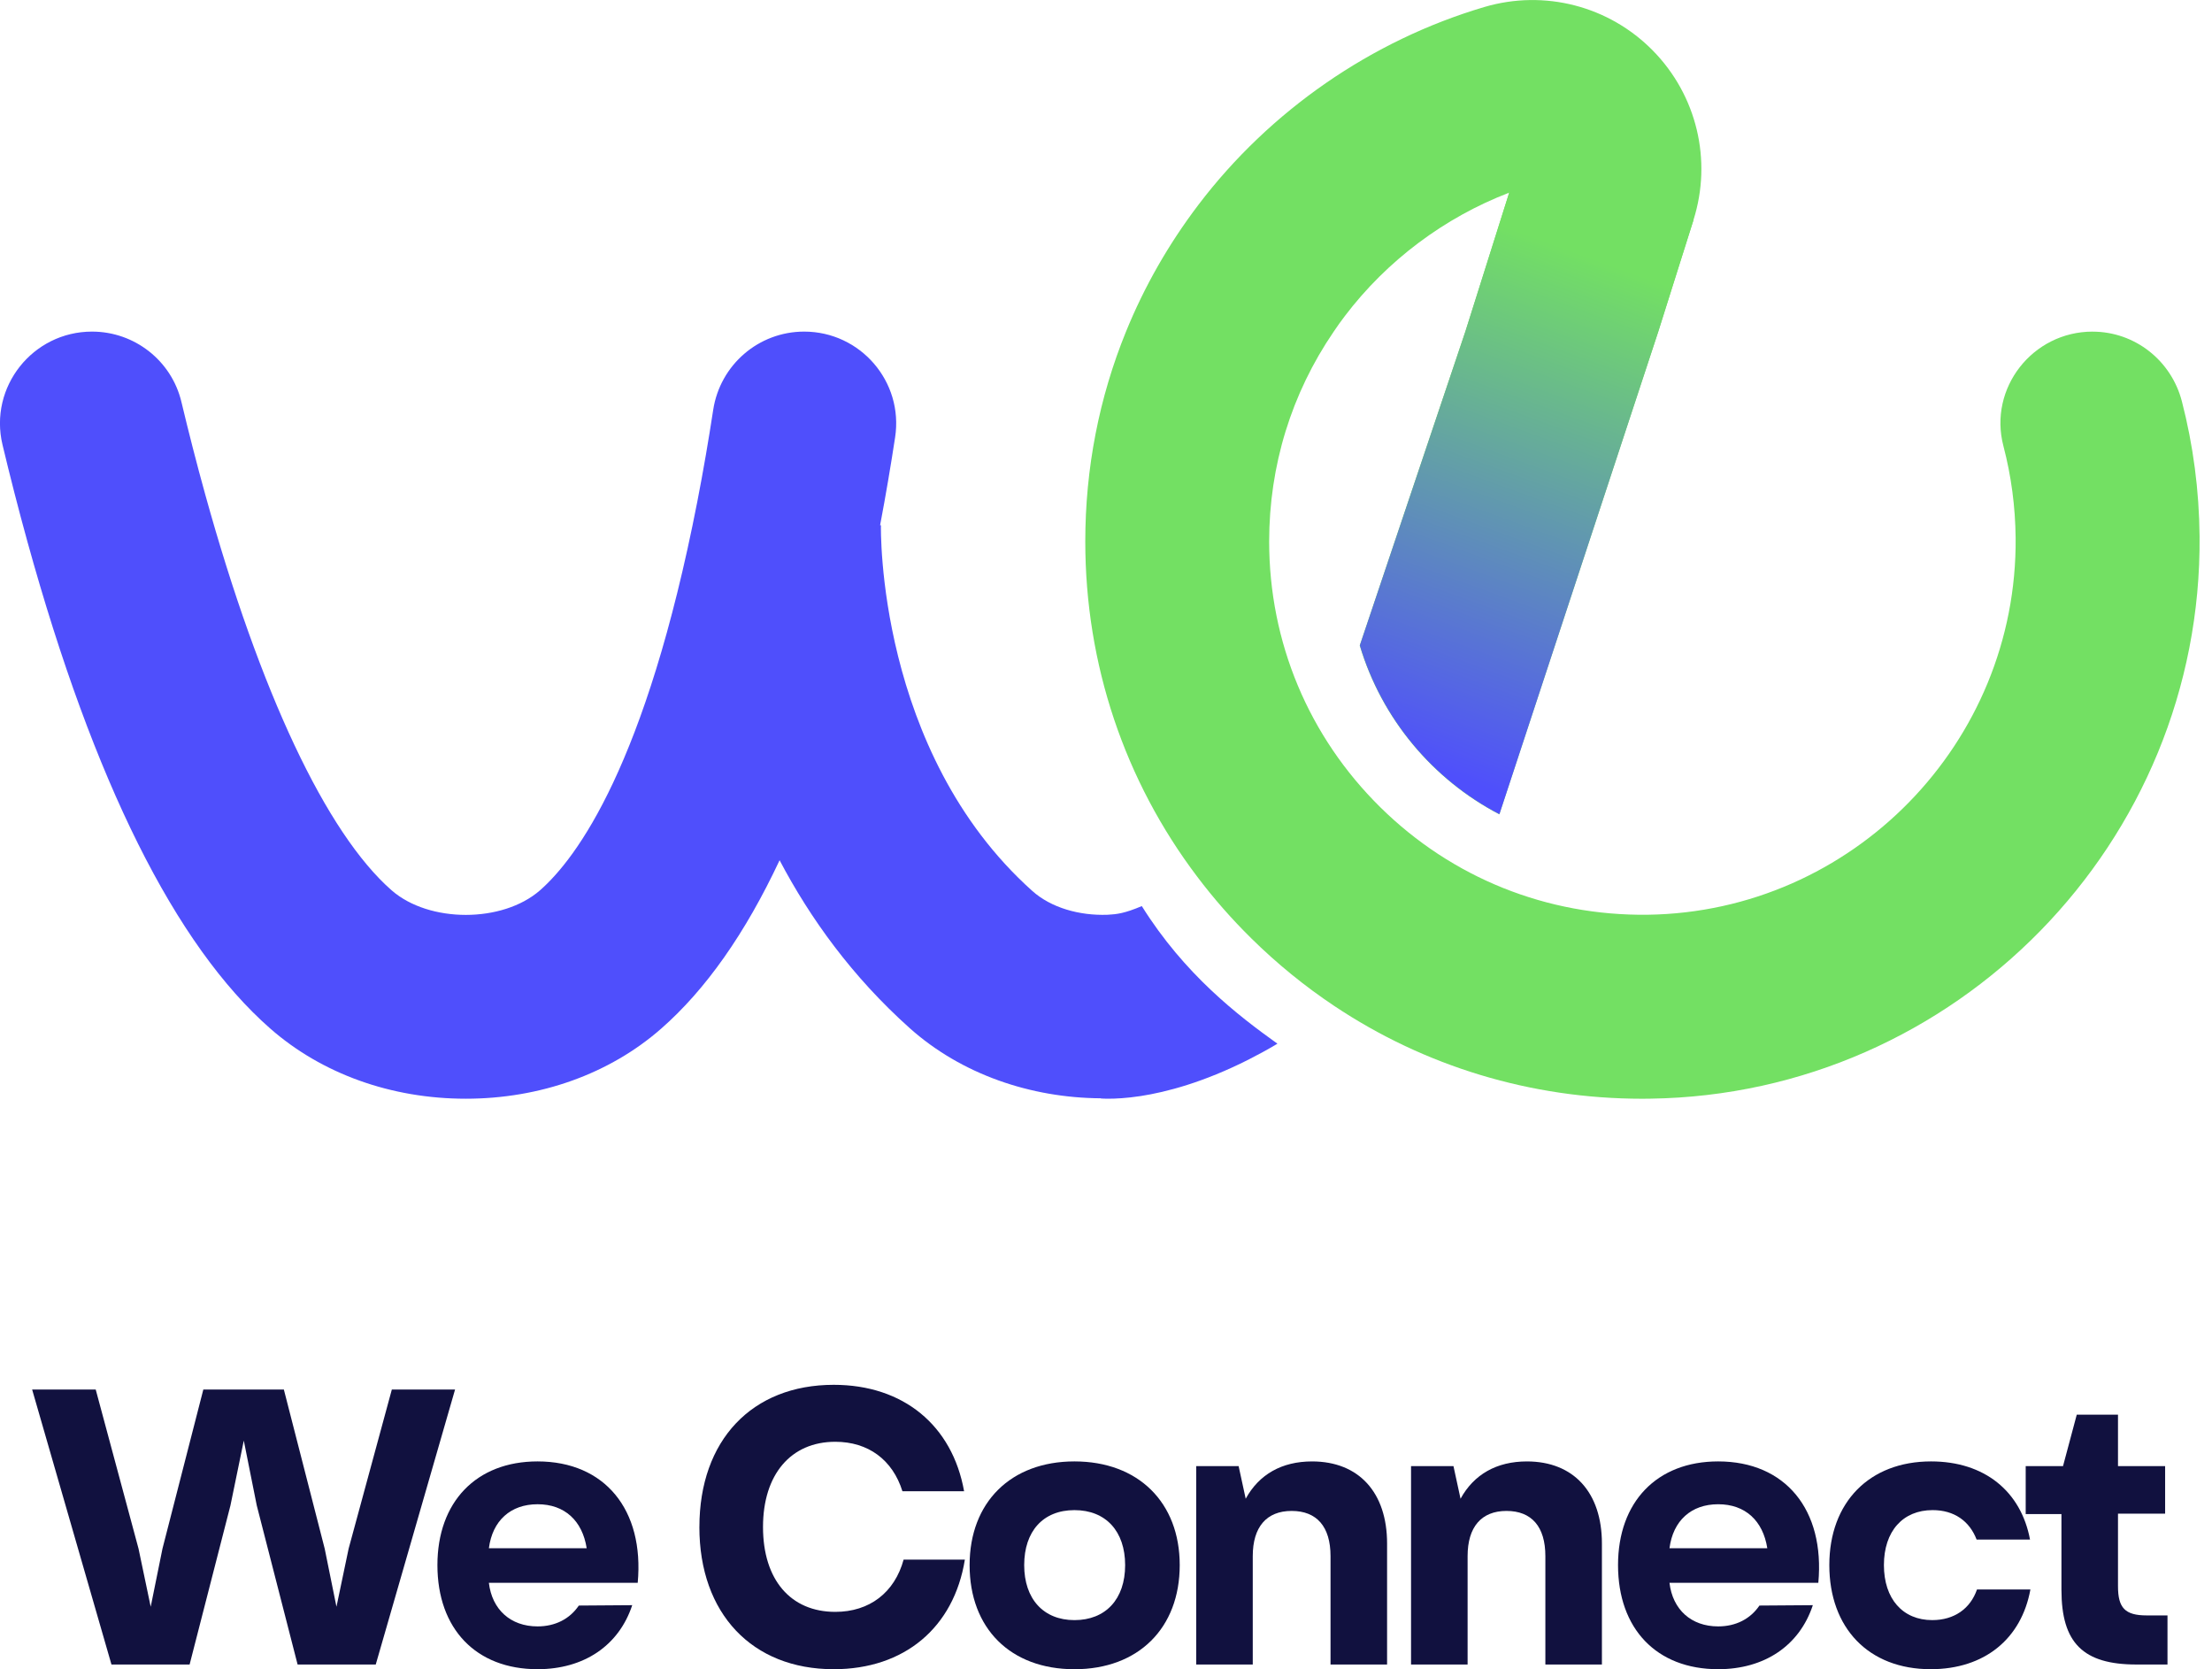 <svg width="167" height="126" viewBox="0 0 167 126" fill="none" xmlns="http://www.w3.org/2000/svg">
<g clip-path="url(#clip0_2926_3953)">
<path d="M157.983 25.032C153.459 25.032 150.104 29.3 151.254 33.676C151.842 35.919 152.153 38.243 152.175 40.614C152.31 56.076 139.854 68.832 124.401 69.049C116.792 69.144 109.624 66.272 104.212 60.937C98.799 55.599 95.818 48.475 95.818 40.872C95.818 35.155 97.497 29.709 100.691 25.033C100.956 24.635 101.236 24.247 101.529 23.861C104.71 19.667 109.061 16.412 113.94 14.543L110.83 24.392L110.627 25.034L102.657 48.727C104.311 54.259 108.162 58.845 113.195 61.471L125.192 25.036L126.778 20.006L127.855 16.599C129.277 12.094 128.105 7.201 124.795 3.827C121.484 0.452 116.606 -0.81 112.067 0.528C103.542 3.046 95.87 8.353 90.47 15.469C88.212 18.443 86.385 21.652 85.009 25.034C82.981 30.012 81.936 35.359 81.936 40.873C81.936 50.142 84.904 58.936 90.397 66.19C91.625 67.817 92.983 69.365 94.463 70.825C96.404 72.739 98.499 74.442 100.715 75.922C107.559 80.493 115.584 82.939 123.993 82.939C124.193 82.939 124.394 82.936 124.594 82.933C147.665 82.612 166.265 63.573 166.062 40.493C166.03 37.011 165.58 33.594 164.727 30.298C163.929 27.21 161.173 25.034 157.985 25.034L157.983 25.032Z" fill="#73E063"/>
<path d="M86.207 68.395C84.892 68.951 84.32 69.011 83.66 69.048C83.65 69.048 83.64 69.049 83.631 69.048C83.622 69.051 83.616 69.051 83.61 69.051C81.505 69.128 79.358 68.527 77.938 67.255C66.172 56.727 66.503 39.79 66.508 39.648L66.446 39.646C66.88 37.355 67.256 35.126 67.579 33.01C68.223 28.81 64.959 25.031 60.711 25.031C57.274 25.031 54.363 27.545 53.844 30.943C53.505 33.157 53.108 35.495 52.641 37.886C48.766 57.742 43.539 64.777 40.768 67.206C37.941 69.68 32.393 69.68 29.566 67.206C24.636 62.886 19.64 52.281 15.499 37.343C14.83 34.933 14.231 32.576 13.698 30.345C12.955 27.225 10.157 25.031 6.948 25.031C2.468 25.031 -0.851 29.212 0.189 33.571C0.746 35.901 1.373 38.368 2.075 40.904C7.079 59.011 13.248 71.375 20.416 77.651C24.307 81.058 29.542 82.937 35.164 82.937C40.787 82.937 46.023 81.058 49.913 77.651C53.282 74.701 56.269 70.453 58.857 64.936C61.172 69.33 64.337 73.723 68.673 77.602C72.589 81.106 77.843 82.875 83.112 82.905C83.112 82.905 83.112 82.905 83.114 82.905V82.92C83.256 82.929 83.447 82.936 83.684 82.936C84.244 82.936 85.055 82.896 86.083 82.74C86.086 82.74 86.089 82.74 86.093 82.74C88.077 82.434 90.873 81.697 94.264 79.982C94.965 79.626 95.693 79.232 96.443 78.784C93.481 76.664 89.439 73.57 86.202 68.395H86.207ZM83.942 69.084C83.934 69.075 83.928 69.067 83.923 69.058C83.936 69.061 83.942 69.061 83.942 69.061V69.084Z" fill="#4F4FFC"/>
<path d="M127.861 16.587L126.784 19.994L125.198 25.024L113.201 61.46C108.169 58.833 104.318 54.249 102.664 48.716L110.633 25.023L110.836 24.381L113.946 14.531L127.859 16.586L127.861 16.587Z" fill="url(#paint0_linear_2926_3953)"/>
<path d="M2.424 104.888H7.226L10.458 116.898L11.378 121.287L12.267 116.898L15.351 104.888H21.43L24.513 116.898L25.402 121.287L26.321 116.898L29.583 104.888H34.356L28.368 125.645H22.468L19.384 113.636L18.406 108.743L17.399 113.636L14.315 125.645H8.415L2.426 104.888H2.424Z" fill="#11113F"/>
<path d="M33.024 118.144C33.024 113.37 35.959 110.315 40.585 110.315C45.656 110.315 48.651 113.962 48.146 119.477H36.908C37.146 121.493 38.54 122.769 40.585 122.769C41.92 122.769 43.017 122.205 43.699 121.196L47.731 121.167C46.724 124.221 44.085 126 40.585 126C35.93 126 33.024 122.946 33.024 118.142V118.144ZM44.293 116.868C43.967 114.793 42.632 113.548 40.587 113.548C38.541 113.548 37.177 114.793 36.91 116.868H44.293Z" fill="#11113F"/>
<path d="M52.803 115.267C52.803 108.714 56.775 104.533 62.943 104.533C68.191 104.533 71.897 107.587 72.787 112.568H68.131C67.39 110.196 65.552 108.833 63.061 108.833C59.71 108.833 57.605 111.294 57.605 115.267C57.605 119.24 59.681 121.672 63.061 121.672C65.641 121.672 67.539 120.219 68.22 117.729H72.845C72.015 122.858 68.28 126.001 62.942 126.001C56.774 126.001 52.801 121.791 52.801 115.268L52.803 115.267Z" fill="#11113F"/>
<path d="M73.203 118.144C73.203 113.399 76.316 110.315 81.119 110.315C85.923 110.315 89.066 113.398 89.066 118.144C89.066 122.889 85.954 126.002 81.119 126.002C76.285 126.002 73.203 122.918 73.203 118.144ZM84.945 118.144C84.945 115.593 83.492 113.992 81.119 113.992C78.747 113.992 77.324 115.593 77.324 118.144C77.324 120.694 78.777 122.295 81.119 122.295C83.462 122.295 84.945 120.723 84.945 118.144Z" fill="#11113F"/>
<path d="M90.311 110.671H93.513L94.047 113.133C95.055 111.294 96.775 110.316 99.058 110.316C102.586 110.316 104.721 112.658 104.721 116.513V125.646H100.451V117.462C100.451 115.238 99.413 114.053 97.515 114.053C95.617 114.053 94.58 115.268 94.58 117.462V125.646H90.311V110.672V110.671Z" fill="#11113F"/>
<path d="M106.53 110.671H109.733L110.267 113.133C111.274 111.294 112.995 110.316 115.278 110.316C118.806 110.316 120.94 112.658 120.94 116.513V125.646H116.671V117.462C116.671 115.238 115.633 114.053 113.735 114.053C111.837 114.053 110.8 115.268 110.8 117.462V125.646H106.53V110.672V110.671Z" fill="#11113F"/>
<path d="M122.157 118.144C122.157 113.37 125.092 110.315 129.718 110.315C134.788 110.315 137.784 113.962 137.279 119.477H126.041C126.278 121.493 127.673 122.769 129.718 122.769C131.053 122.769 132.149 122.205 132.832 121.196L136.864 121.167C135.857 124.221 133.218 126 129.718 126C125.063 126 122.157 122.946 122.157 118.142V118.144ZM133.426 116.868C133.1 114.793 131.765 113.548 129.719 113.548C127.674 113.548 126.31 114.793 126.042 116.868H133.426Z" fill="#11113F"/>
<path d="M138.109 118.144C138.109 113.399 141.134 110.315 145.789 110.315C149.821 110.315 152.579 112.568 153.261 116.215H149.229C148.695 114.821 147.539 113.991 145.907 113.991C143.654 113.991 142.231 115.592 142.231 118.142C142.231 120.693 143.654 122.294 145.878 122.294C147.539 122.294 148.754 121.434 149.258 119.981H153.29C152.609 123.716 149.821 126 145.759 126C141.074 126 138.109 122.888 138.109 118.142V118.144Z" fill="#11113F"/>
<path d="M155.633 120.011V114.289H152.935V110.671H155.752L156.79 106.786H159.903V110.671H163.461V114.26H159.903V119.745C159.903 121.375 160.438 121.94 162.068 121.94H163.64V125.646H161.298C157.266 125.646 155.634 124.016 155.634 120.012L155.633 120.011Z" fill="#11113F"/>
</g>
<defs>
<linearGradient id="paint0_linear_2926_3953" x1="106.48" y1="57.465" x2="120.605" y2="18.708" gradientUnits="userSpaceOnUse">
<stop stop-color="#4F4FFC"/>
<stop offset="0.98" stop-color="#73E063"/>
</linearGradient>
<clipPath id="clip0_2926_3953">
<rect width="166.062" height="126" fill="white"/>
</clipPath>
</defs>
</svg>
